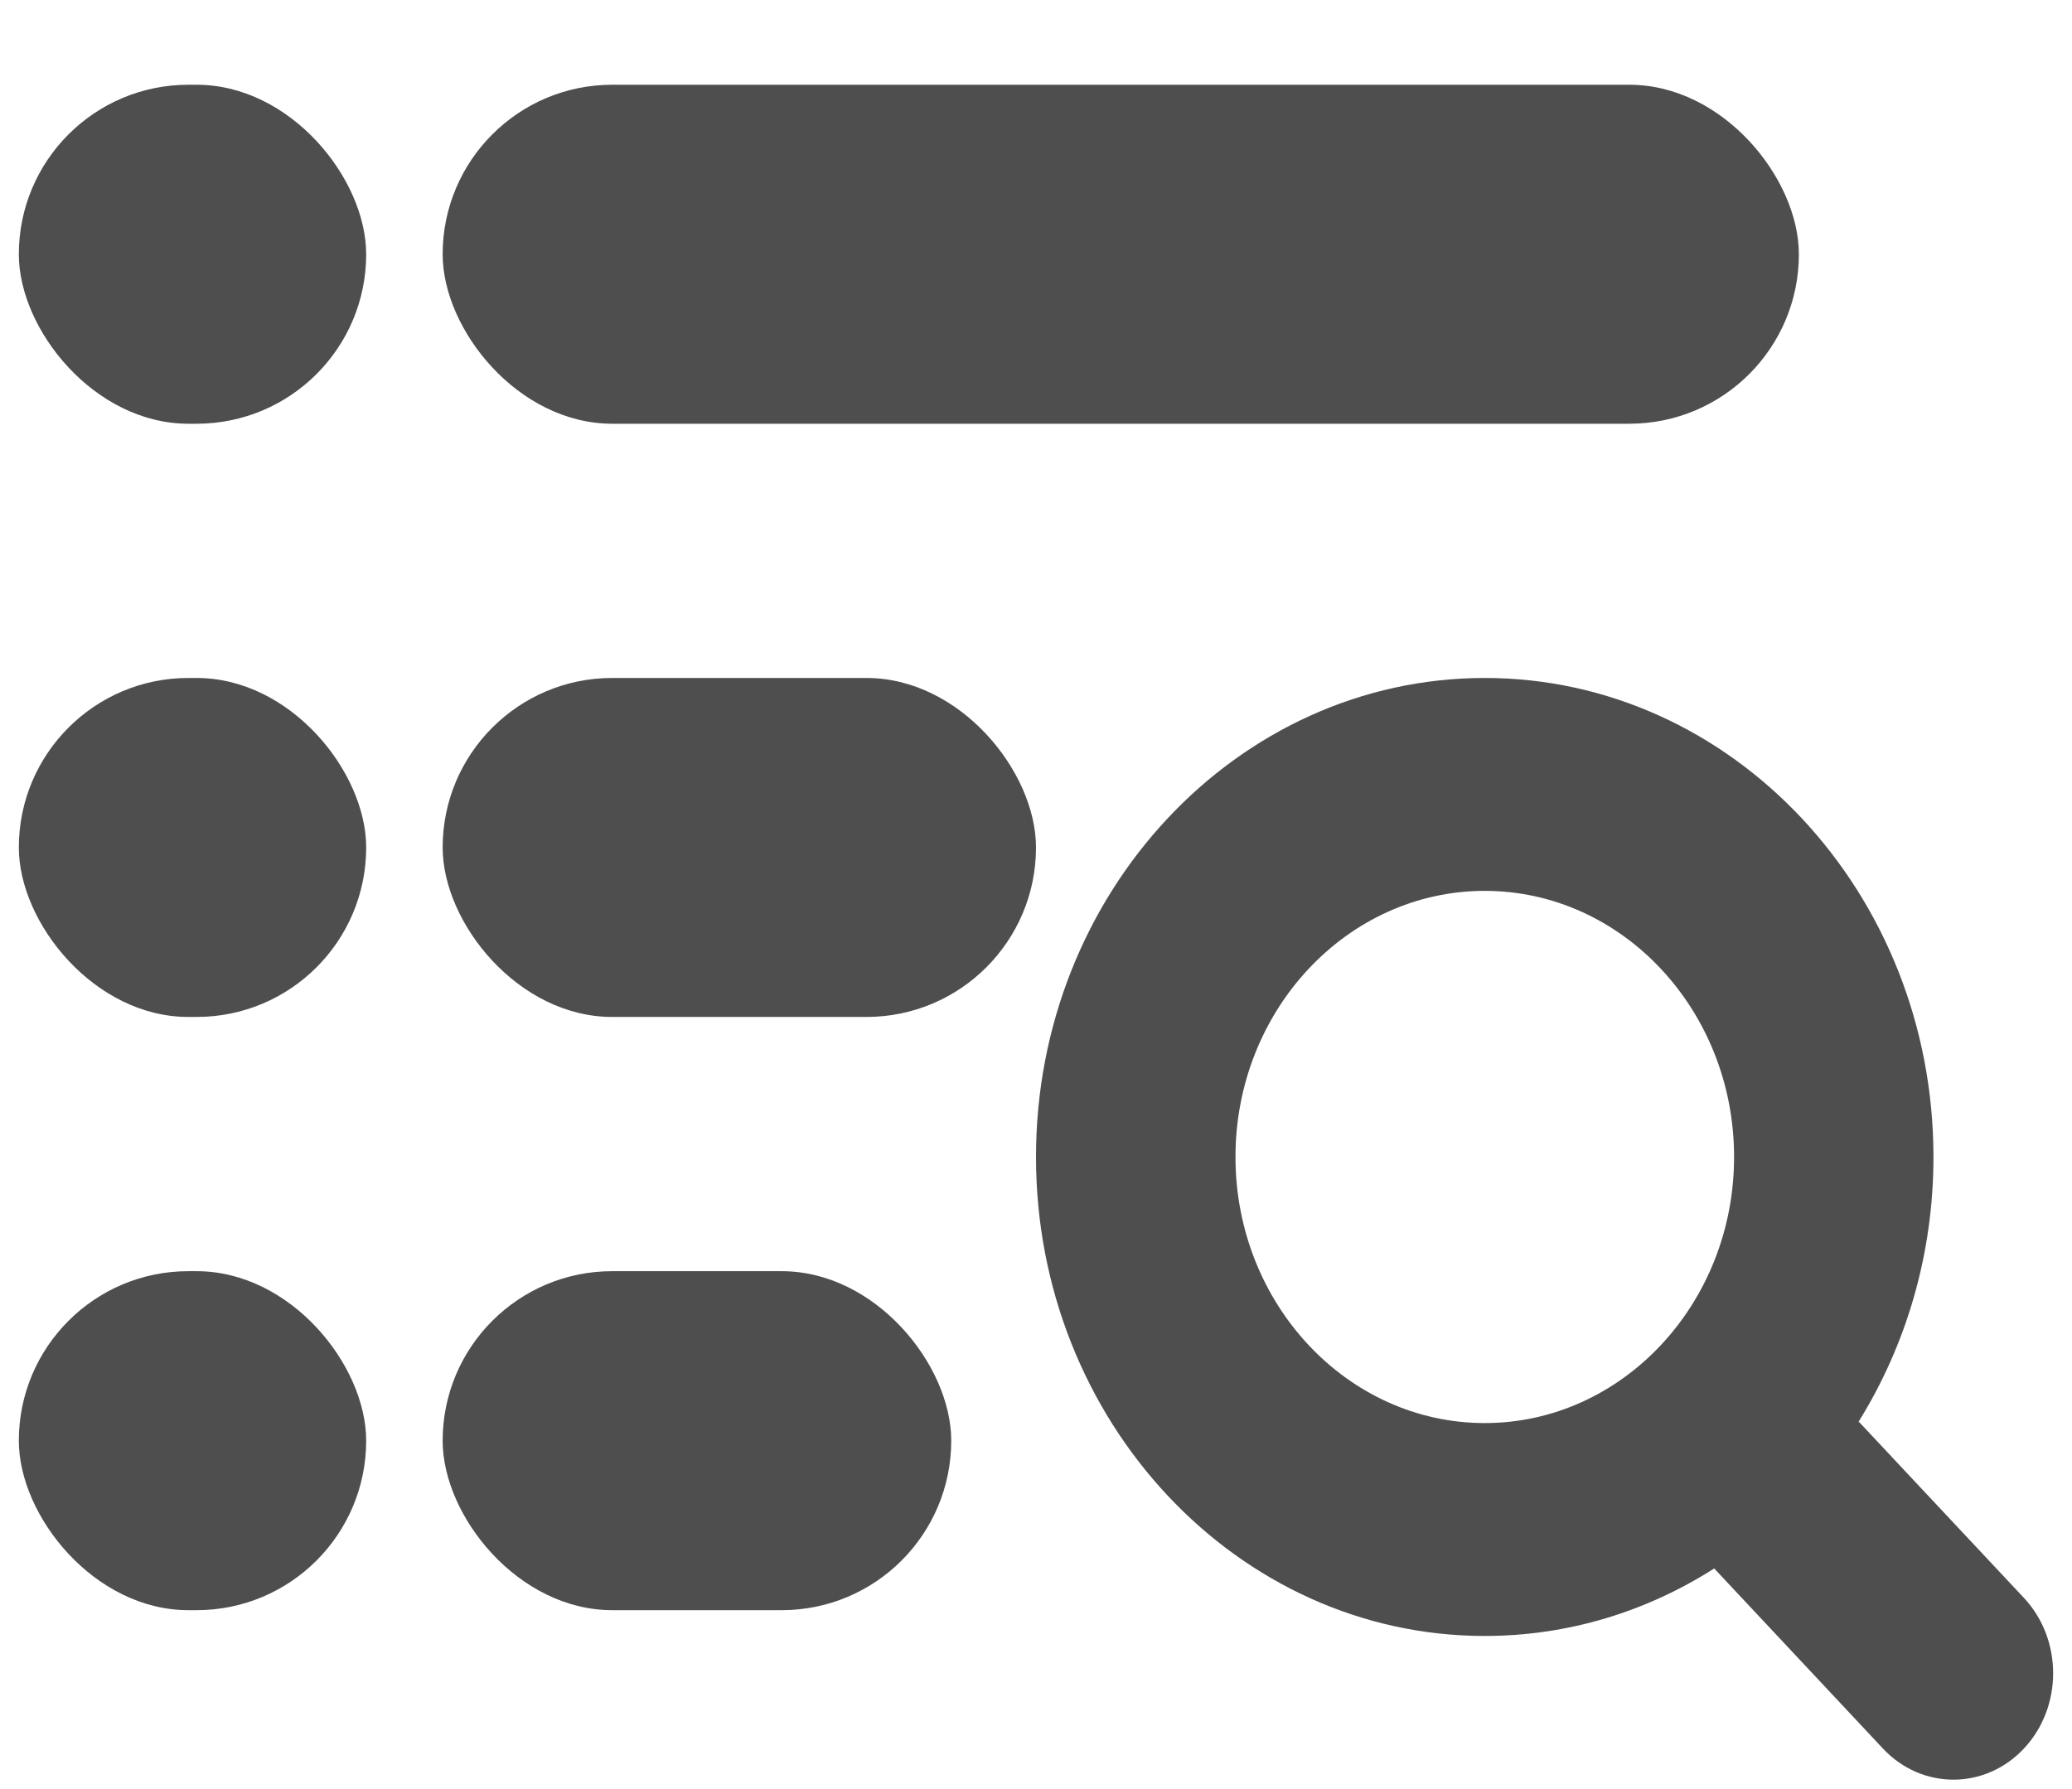 <svg width="22" height="19" viewBox="0 0 22 19" fill="none" xmlns="http://www.w3.org/2000/svg">
<path d="M21.49 16.97C21.903 17.412 21.903 18.128 21.49 18.569C21.283 18.79 21.012 18.9 20.741 18.9C20.47 18.9 20.199 18.79 19.992 18.569L18.201 16.657C17.488 17.112 16.654 17.374 15.765 17.374C13.137 17.374 11 15.092 11 12.287C11 9.482 13.137 7.2 15.765 7.2C18.392 7.2 20.529 9.482 20.529 12.287C20.529 13.325 20.236 14.291 19.735 15.097L21.49 16.97ZM15.765 15.113C17.224 15.113 18.412 13.845 18.412 12.287C18.412 10.729 17.224 9.461 15.765 9.461C14.305 9.461 13.118 10.729 13.118 12.287C13.118 13.845 14.305 15.113 15.765 15.113Z" fill="#4E4E4E"/>
<rect x="4.7" y="0.9" width="14.4" height="3.6" rx="1.8" fill="#4E4E4E"/>
<rect x="0.2" y="0.9" width="3.688" height="3.6" rx="1.8" fill="#4E4E4E"/>
<rect x="4.7" y="7.2" width="6.3" height="3.6" rx="1.8" fill="#4E4E4E"/>
<rect x="0.2" y="7.2" width="3.688" height="3.6" rx="1.8" fill="#4E4E4E"/>
<rect x="4.7" y="13.5" width="5.4" height="3.6" rx="1.8" fill="#4E4E4E"/>
<rect x="0.2" y="13.5" width="3.688" height="3.6" rx="1.8" fill="#4E4E4E"/>
</svg>
